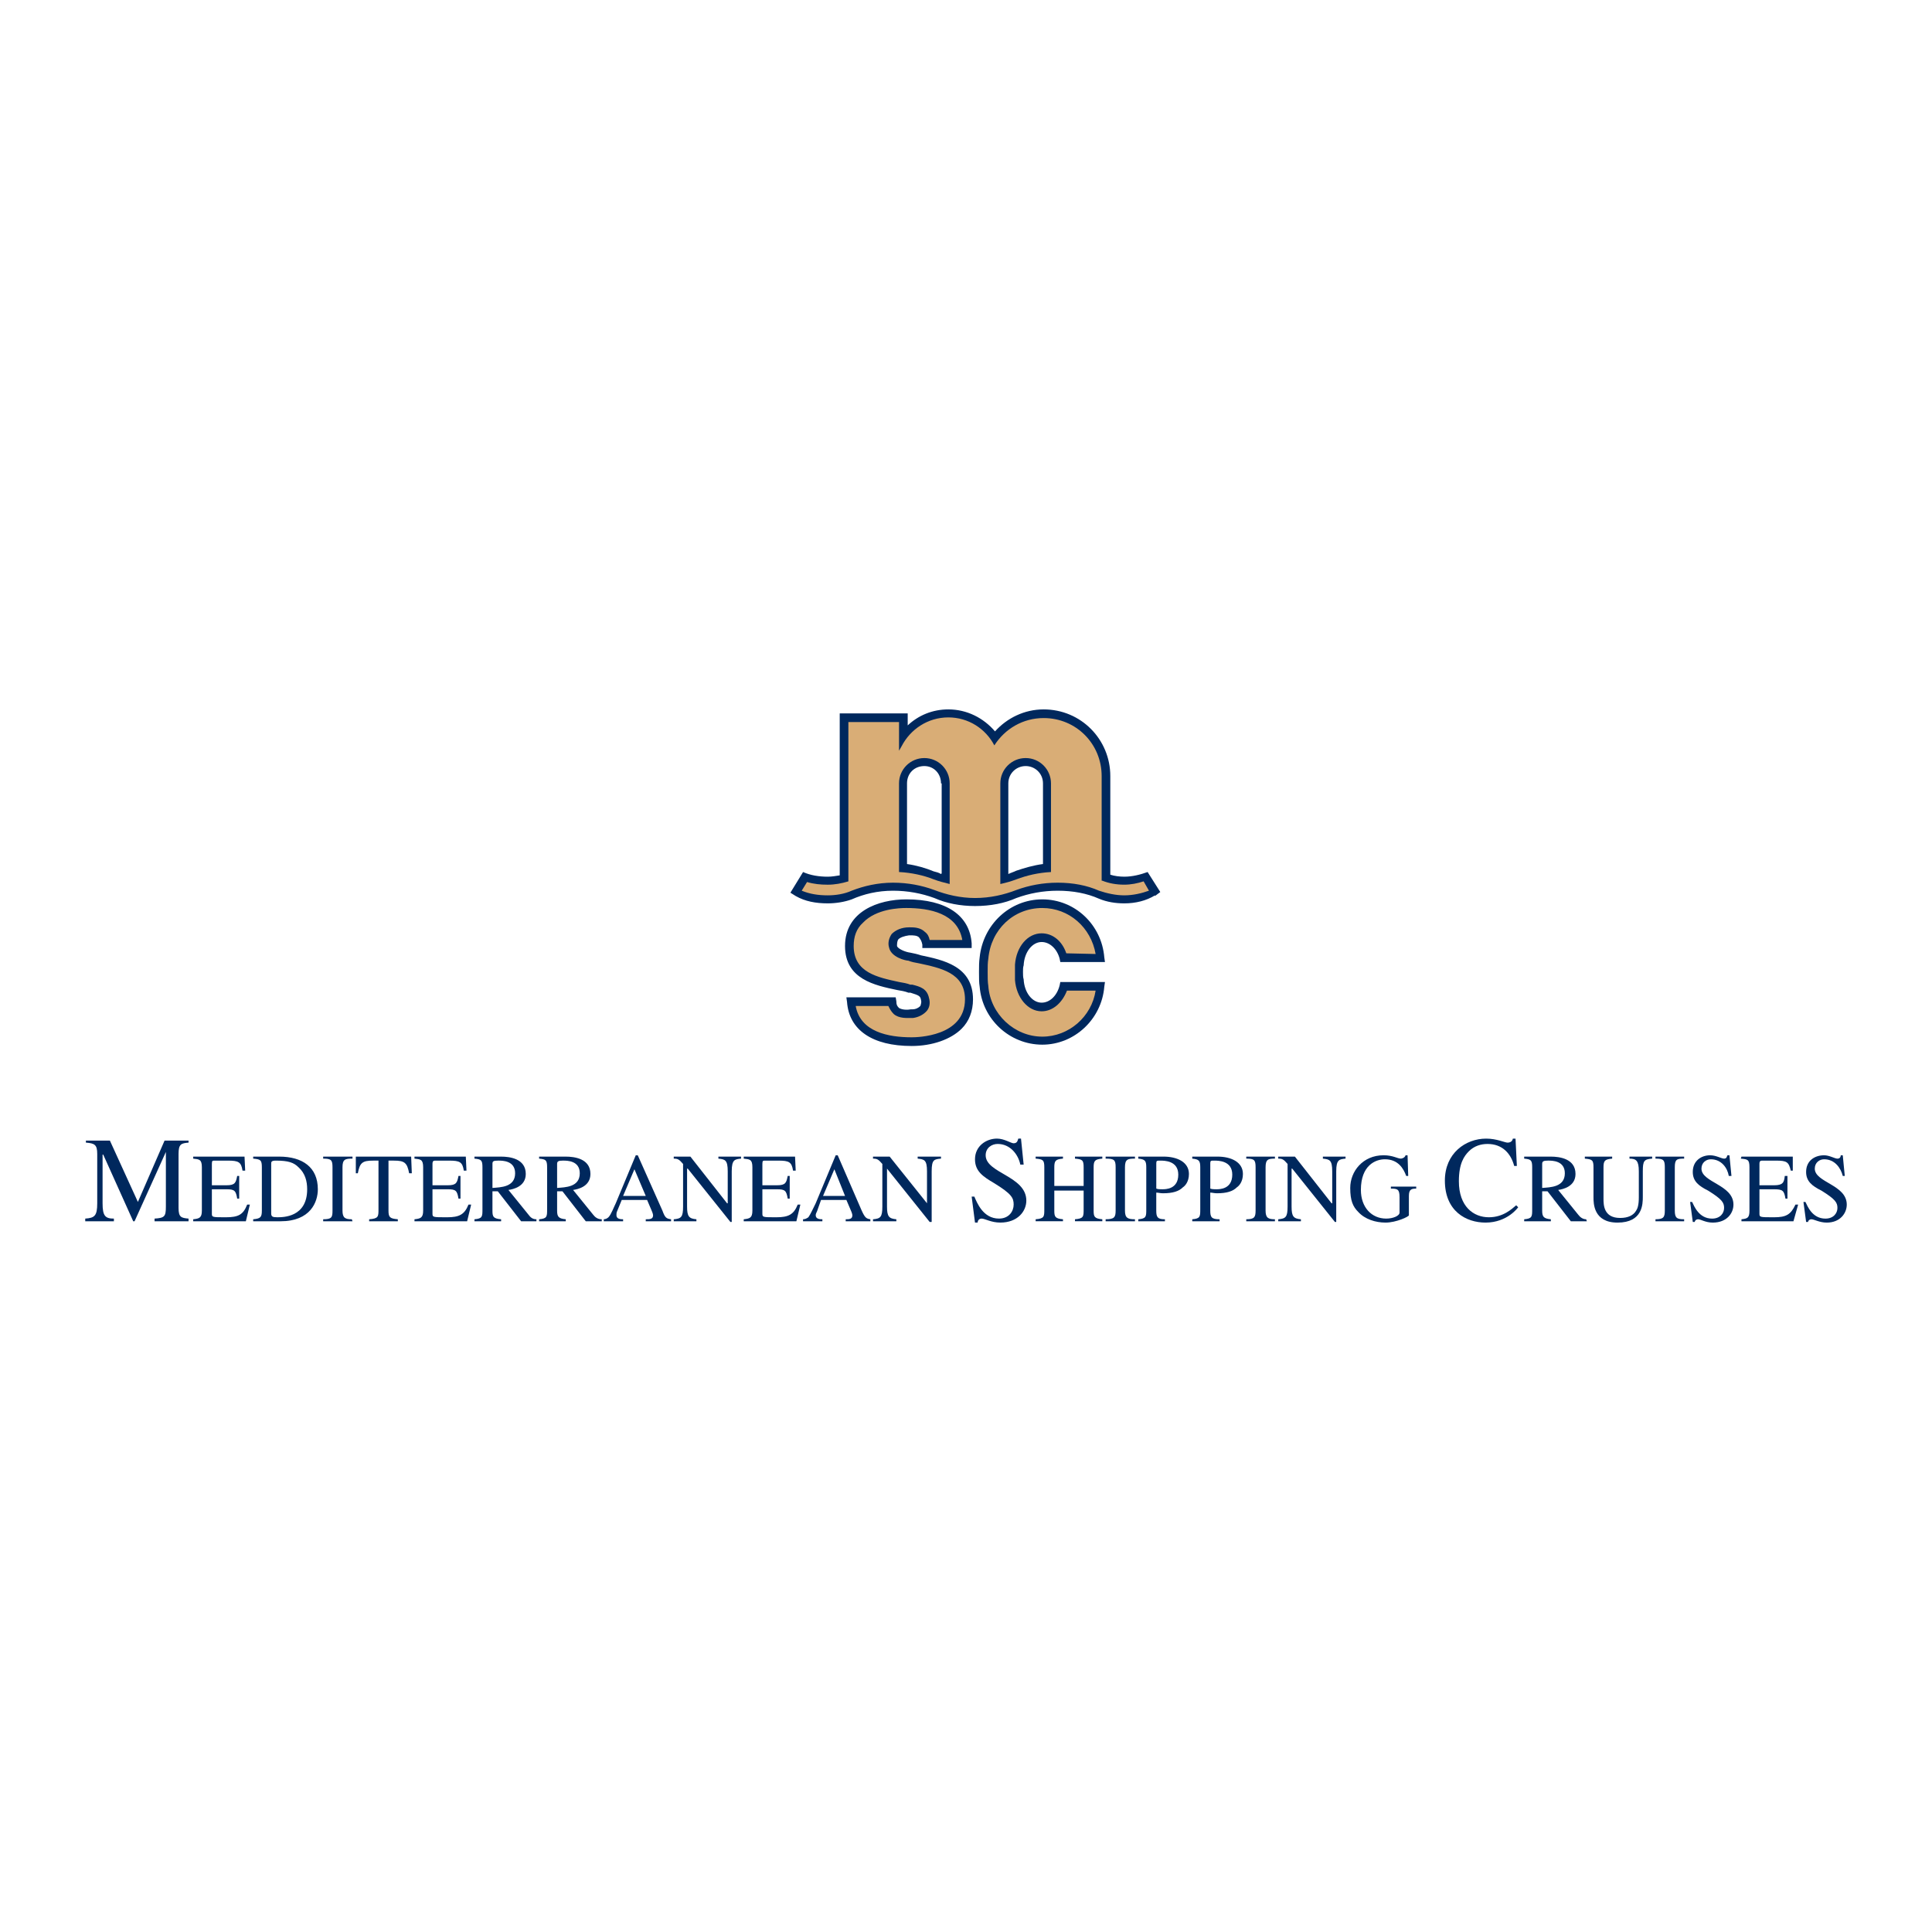 <?xml version="1.0" encoding="utf-8"?>
<!-- Generator: Adobe Illustrator 13.0.0, SVG Export Plug-In . SVG Version: 6.00 Build 14948)  -->
<!DOCTYPE svg PUBLIC "-//W3C//DTD SVG 1.0//EN" "http://www.w3.org/TR/2001/REC-SVG-20010904/DTD/svg10.dtd">
<svg version="1.0" id="Layer_1" xmlns="http://www.w3.org/2000/svg" xmlns:xlink="http://www.w3.org/1999/xlink" x="0px" y="0px"
	 width="192.756px" height="192.756px" viewBox="0 0 192.756 192.756" enable-background="new 0 0 192.756 192.756"
	 xml:space="preserve">
<g>
	<polygon fill-rule="evenodd" clip-rule="evenodd" fill="#FFFFFF" points="0,0 192.756,0 192.756,192.756 0,192.756 0,0 	"/>
	<path fill-rule="evenodd" clip-rule="evenodd" fill="#D9AD76" d="M115.097,88.598l-0.599-0.864l-0.133-0.266l-0.333,0.067
		c-0.599,0.199-1.196,0.333-1.795,0.333s-1.264-0.133-1.796-0.333V77.427c0-1.663-0.665-3.258-1.861-4.389
		c-1.131-1.197-2.727-1.795-4.389-1.795c-1.929,0-3.724,0.864-4.854,2.394c-1.063-1.529-2.793-2.46-4.655-2.46
		c-1.795,0-3.391,0.798-4.455,2.195v-1.795h-5.984v0.465c0,0,0,13.299,0.066,15.56c-0.532,0.133-1.13,0.266-1.663,0.266
		c-0.731,0-1.33-0.133-1.928-0.266l-0.333-0.133l-0.133,0.266l-0.599,0.931l-0.199,0.399l0.398,0.199
		c0.865,0.333,1.729,0.466,2.793,0.466c0.865,0,1.729-0.133,2.527-0.466c1.33-0.532,2.66-0.798,3.99-0.798
		c1.396,0,2.727,0.266,3.923,0.731c1.33,0.532,2.793,0.798,4.256,0.798c1.53,0,2.993-0.266,4.322-0.798
		c1.197-0.465,2.527-0.731,3.924-0.731s2.726,0.266,3.989,0.731c0.864,0.399,1.729,0.532,2.66,0.532s1.795-0.133,2.66-0.532
		l0.398-0.133L115.097,88.598L115.097,88.598z M90.161,86.603v-8.445c0-1.197,0.998-2.128,2.128-2.128
		c0.532,0,1.064,0.2,1.463,0.598c0.399,0.399,0.665,0.931,0.665,1.53v9.509c-0.399-0.066-0.732-0.2-0.998-0.333
		C92.421,86.936,91.291,86.669,90.161,86.603L90.161,86.603z M101.332,87.334c-0.333,0.133-0.665,0.266-1.064,0.333v-9.509
		c0-1.197,0.998-2.128,2.129-2.128c0.598,0,1.063,0.2,1.462,0.598c0.399,0.399,0.665,0.931,0.665,1.53v8.445
		C103.394,86.669,102.329,86.936,101.332,87.334L101.332,87.334z"/>
	<path fill-rule="evenodd" clip-rule="evenodd" fill="#D9AD76" d="M109.776,95.58c-0.266-3.059-2.726-5.386-5.784-5.386
		c-3.06,0-5.52,2.327-5.853,5.386c0,0.465-0.066,0.931-0.066,1.396c0,0.532,0.066,0.999,0.066,1.397
		c0.267,3.059,2.793,5.453,5.853,5.453c3.059,0,5.519-2.395,5.784-5.387h-3.657c-0.332,1.131-1.13,1.994-2.194,1.994
		c-1.13,0-2.128-1.197-2.261-2.727c0-0.199,0-0.465,0-0.731c0-0.199,0-0.465,0-0.665c0.133-1.529,1.131-2.726,2.261-2.726
		c0.998,0,1.862,0.798,2.194,1.995H109.776L109.776,95.58z"/>
	<path fill-rule="evenodd" clip-rule="evenodd" fill="#D9AD76" d="M89.097,94.45c-0.199-0.865,0.399-1.529,1.596-1.529
		c0.333,0,0.931-0.067,1.264,0.332c0.333,0.266,0.399,0.532,0.465,0.931h4.123c-0.266-3.392-3.657-3.99-6.117-3.99
		c-2.327,0-5.652,0.931-5.652,4.189c0,3.523,3.791,3.658,5.918,4.255c0.931,0.199,1.463,0.266,1.596,0.998
		c0.199,0.863-0.465,1.463-1.264,1.529c-0.333,0-1.13,0.133-1.596-0.332c-0.266-0.268-0.399-0.467-0.399-0.932h-4.123
		c0.266,3.391,3.59,4.057,6.051,4.057c2.394,0,5.719-0.998,5.719-4.256c0-3.525-3.791-3.658-5.985-4.256
		C90.692,95.447,89.296,95.181,89.097,94.45L89.097,94.45z"/>
	<path fill-rule="evenodd" clip-rule="evenodd" fill="#00285D" d="M109.776,97.975h-3.657h-0.332l-0.066,0.332
		c-0.267,1.062-0.997,1.729-1.796,1.729c-0.931,0-1.729-0.998-1.795-2.328c-0.066-0.199-0.066-0.465-0.066-0.731
		c0-0.266,0-0.465,0.066-0.665c0.066-1.33,0.864-2.327,1.795-2.327c0.799,0,1.529,0.665,1.796,1.663l0.066,0.333h0.332h3.657h0.466
		l-0.066-0.466c-0.266-3.258-2.926-5.785-6.184-5.785c-3.259,0-5.919,2.527-6.251,5.785c-0.066,0.466-0.066,0.931-0.066,1.463
		c0,0.598,0,1.065,0.066,1.463c0.266,3.258,2.992,5.785,6.251,5.785c3.191,0,5.918-2.527,6.184-5.785l0.066-0.465H109.776
		L109.776,97.975z M103.992,103.426c-2.793,0-5.188-2.26-5.387-5.053c-0.066-0.398-0.066-0.865-0.066-1.397s0-0.931,0.066-1.33
		c0.267-2.926,2.527-5.054,5.387-5.054c2.659,0,4.854,1.928,5.319,4.588l-2.926-0.067c-0.399-1.197-1.33-1.995-2.461-1.995
		c-1.396,0-2.526,1.33-2.659,3.125c0,0.199,0,0.465,0,0.731c0,0.333,0,0.532,0,0.797c0.133,1.73,1.264,3.127,2.659,3.127
		c1.131,0,2.062-0.865,2.527-2.062h2.859C108.912,101.432,106.651,103.426,103.992,103.426L103.992,103.426z"/>
	<path fill-rule="evenodd" clip-rule="evenodd" fill="#00285D" d="M91.89,95.314c-0.399-0.133-0.731-0.2-1.064-0.266
		c-0.532-0.066-1.264-0.399-1.33-0.665c0-0.2,0-0.466,0.133-0.665c0.199-0.2,0.598-0.333,1.063-0.399h0.133
		c0.266,0,0.665,0,0.864,0.2c0.2,0.266,0.266,0.399,0.333,0.731v0.333h4.921v-0.466c-0.2-2.792-2.527-4.388-6.517-4.388
		c-2.793,0-6.118,1.197-6.118,4.655c0,3.324,2.992,3.923,5.187,4.388c0.399,0.066,0.798,0.133,1.13,0.266h0.2
		c0.864,0.268,0.998,0.332,1.064,0.732c0.066,0.199,0,0.398-0.066,0.598c-0.2,0.199-0.466,0.332-0.798,0.332
		c-0.066,0-0.133,0-0.133,0c-0.333,0.066-0.865,0.066-1.197-0.133c-0.2-0.199-0.266-0.332-0.266-0.664l-0.066-0.398h-4.92
		l0.066,0.465c0.2,2.793,2.527,4.389,6.45,4.389c2.062,0,3.923-0.666,4.987-1.729c0.731-0.732,1.13-1.729,1.13-2.926
		C97.076,96.378,94.084,95.779,91.89,95.314L91.89,95.314z M90.958,103.492c-2.327,0-5.12-0.531-5.585-3.125h3.258
		c0.133,0.266,0.266,0.533,0.532,0.799c0.532,0.465,1.33,0.398,1.795,0.398c0,0,0.066,0,0.133,0c0.532-0.066,1.063-0.332,1.396-0.73
		c0.266-0.334,0.333-0.799,0.2-1.264c-0.2-0.932-0.864-1.131-1.663-1.33h-0.199c-0.333-0.133-0.731-0.199-1.13-0.266
		c-2.128-0.467-4.522-0.932-4.522-3.591c0-0.931,0.266-1.729,0.931-2.328c1.33-1.396,3.657-1.463,4.322-1.463
		c2.327,0,5.12,0.532,5.585,3.192h-3.258c-0.066-0.333-0.199-0.599-0.465-0.798c-0.465-0.465-1.13-0.465-1.463-0.465h-0.133
		c-0.731,0-1.33,0.266-1.729,0.665c-0.266,0.399-0.399,0.865-0.266,1.33c0.2,0.997,1.662,1.33,1.928,1.33
		c0.333,0.133,0.665,0.2,1.064,0.266c2.128,0.466,4.588,0.931,4.588,3.591C96.278,103.426,91.491,103.492,90.958,103.492
		L90.958,103.492z"/>
	<rect x="78.856" y="89.063" fill-rule="evenodd" clip-rule="evenodd" fill="#00285D" width="0" height="0"/>
	<path fill-rule="evenodd" clip-rule="evenodd" fill="#00285D" d="M92.222,75.631c-1.396,0-2.527,1.131-2.527,2.527v8.844
		c1.263,0.066,2.46,0.333,3.458,0.731c0.532,0.2,1.064,0.333,1.596,0.465V78.158C94.749,76.762,93.619,75.631,92.222,75.631
		L92.222,75.631z M93.951,78.158v8.977l-0.067,0.067c-0.2-0.133-0.465-0.2-0.731-0.266c-0.798-0.333-1.729-0.599-2.66-0.731v-8.046
		c0-0.998,0.731-1.729,1.729-1.729c0.931,0,1.662,0.731,1.662,1.729H93.951L93.951,78.158z"/>
	<path fill-rule="evenodd" clip-rule="evenodd" fill="#00285D" d="M102.329,75.631c-1.396,0-2.526,1.131-2.526,2.527v10.041l0,0
		c0.599-0.133,1.063-0.266,1.596-0.465c1.063-0.399,2.194-0.665,3.458-0.731v-8.844C104.856,76.762,103.726,75.631,102.329,75.631
		L102.329,75.631z M104.059,78.158v8.046c-0.998,0.133-1.862,0.399-2.66,0.665c-0.266,0.133-0.532,0.199-0.798,0.333v-9.043
		c0-0.998,0.798-1.729,1.729-1.729S104.059,77.161,104.059,78.158L104.059,78.158L104.059,78.158z"/>
	<path fill-rule="evenodd" clip-rule="evenodd" fill="#00285D" d="M115.762,88.997l-1.264-1.995
		c-0.731,0.266-1.529,0.465-2.327,0.465c-0.466,0-0.998-0.066-1.396-0.199v-9.841c0-3.658-2.926-6.65-6.649-6.65
		c-1.929,0-3.657,0.865-4.854,2.194c-1.131-1.33-2.792-2.194-4.654-2.194c-1.596,0-2.993,0.599-4.057,1.596v-1.197h-6.782v16.159
		c-0.399,0.066-0.798,0.133-1.197,0.133c-0.864,0-1.729-0.133-2.46-0.465l-1.264,2.062c0.199,0.133,0.333,0.199,0.532,0.333
		c0.931,0.532,1.995,0.731,3.192,0.731c0.798,0,1.663-0.133,2.394-0.398c1.197-0.532,2.593-0.865,4.123-0.865
		c1.463,0,2.859,0.266,4.123,0.731c1.197,0.532,2.594,0.798,4.057,0.798c1.529,0,2.925-0.267,4.123-0.798
		c1.264-0.465,2.66-0.731,4.123-0.731c1.529,0,2.926,0.266,4.122,0.798c0.798,0.333,1.663,0.465,2.527,0.465
		c1.13,0,2.194-0.266,3.059-0.798v0.067C115.429,89.263,115.562,89.13,115.762,88.997L115.762,88.997z M112.171,89.329
		c-0.864,0-1.729-0.199-2.527-0.465c-1.196-0.532-2.593-0.798-4.122-0.798c-1.463,0-2.859,0.266-4.123,0.731
		c-1.197,0.465-2.594,0.798-4.123,0.798c-1.463,0-2.859-0.333-4.057-0.798c-1.263-0.465-2.66-0.731-4.123-0.731
		c-1.529,0-2.926,0.333-4.123,0.798c-0.731,0.333-1.596,0.465-2.394,0.465c-0.931,0-1.795-0.133-2.593-0.465L80.519,88
		c0.665,0.199,1.33,0.266,2.062,0.266s1.396-0.133,2.062-0.332l0,0V72.041h5.054V74.9l0.266-0.466
		c0.864-1.662,2.593-2.859,4.655-2.859c1.995,0,3.724,1.13,4.588,2.792c1.063-1.662,2.859-2.726,4.921-2.726
		c3.258,0,5.785,2.593,5.785,5.785v10.44h0.066c0.665,0.266,1.396,0.398,2.194,0.398c0.665,0,1.33-0.133,1.928-0.332l0.532,0.931
		C113.899,89.13,113.035,89.329,112.171,89.329L112.171,89.329z"/>
	<path fill-rule="evenodd" clip-rule="evenodd" fill="#00285D" d="M18.811,114c-0.731,0.066-0.997,0.133-0.997,1.129v5.387
		c0,0.932,0.266,0.998,0.997,1.064v0.266H15.42v-0.266c0.997-0.066,1.13-0.199,1.13-1.197v-5.453l0,0l-3.125,6.916h-0.133
		l-2.992-6.65h-0.066v4.855c0,1.264,0.266,1.529,1.13,1.529v0.266H8.504v-0.266c0.931-0.066,1.197-0.266,1.197-1.529v-4.922
		c0-0.93-0.266-1.062-1.13-1.129v-0.201h2.394l2.793,6.119l2.66-6.119h2.394V114L18.811,114z"/>
	<path fill-rule="evenodd" clip-rule="evenodd" fill="#00285D" d="M24.529,121.846h-5.253v-0.199
		c0.599-0.066,0.864-0.133,0.864-0.865v-4.322c0-0.797-0.266-0.797-0.864-0.863v-0.201h5.12l0.066,1.398h-0.266
		c-0.133-0.865-0.399-0.998-1.462-0.998h-1.33c-0.2,0-0.266,0-0.266,0.332v2.127h1.463c0.864,0,0.931-0.266,1.064-0.93h0.199v2.26
		h-0.199c-0.133-0.797-0.266-0.93-1.064-0.93h-1.463v2.393c0,0.4,0,0.4,1.396,0.4c1.263,0,1.729-0.266,2.127-1.264h0.267
		L24.529,121.846L24.529,121.846z"/>
	<path fill-rule="evenodd" clip-rule="evenodd" fill="#00285D" d="M25.261,121.646c0.731-0.066,0.864-0.199,0.864-0.865v-4.322
		c0-0.73-0.133-0.797-0.864-0.863v-0.201h2.593c2.328,0,3.857,1.064,3.857,3.26c0,1.264-0.731,3.191-3.724,3.191h-2.726V121.646
		L25.261,121.646z M27.056,121.047c0,0.334,0.133,0.4,0.599,0.4c0.599,0,2.992,0,2.992-2.793c0-0.799-0.199-1.596-0.864-2.195
		c-0.466-0.465-0.998-0.664-2.261-0.664c-0.465,0-0.465,0.133-0.465,0.332V121.047L27.056,121.047z"/>
	<path fill-rule="evenodd" clip-rule="evenodd" fill="#00285D" d="M32.243,121.646c0.864,0,0.931-0.199,0.931-0.865v-4.322
		c0-0.73-0.133-0.863-0.931-0.863v-0.201h2.925v0.201c-0.731,0-0.997,0.066-0.997,0.863v4.322c0,0.732,0.266,0.865,0.931,0.865
		l0.066,0.199h-2.925V121.646L32.243,121.646z"/>
	<path fill-rule="evenodd" clip-rule="evenodd" fill="#00285D" d="M39.69,121.846h-2.859v-0.199
		c0.931-0.066,0.931-0.266,0.931-0.998v-4.854H37.23c-1.064,0-1.33,0.199-1.529,1.264h-0.2v-1.664h5.52l0.066,1.664h-0.266
		c-0.199-1.064-0.465-1.264-1.529-1.264H38.76v4.986c0,0.666,0.133,0.799,0.931,0.865V121.846L39.69,121.846z"/>
	<path fill-rule="evenodd" clip-rule="evenodd" fill="#00285D" d="M46.606,121.846h-5.253v-0.199
		c0.599-0.066,0.865-0.133,0.865-0.865v-4.322c0-0.797-0.266-0.797-0.865-0.863v-0.201h5.121l0.066,1.398h-0.266
		c-0.133-0.865-0.399-0.998-1.463-0.998h-1.33c-0.199,0-0.332,0-0.332,0.332v2.127h1.529c0.864,0,0.931-0.266,1.064-0.93h0.2v2.26
		h-0.2c-0.133-0.797-0.266-0.93-1.064-0.93h-1.529v2.393c0,0.4,0,0.4,1.463,0.4c1.197,0,1.729-0.266,2.128-1.264h0.266
		L46.606,121.846L46.606,121.846z"/>
	<path fill-rule="evenodd" clip-rule="evenodd" fill="#00285D" d="M53.521,121.846h-1.529l-2.328-2.992h-0.532v1.928
		c0,0.6,0.066,0.799,0.864,0.865v0.199h-2.66v-0.199c0.798-0.066,0.798-0.266,0.798-0.998v-4.189c0-0.73-0.133-0.797-0.798-0.863
		v-0.201h2.66c0.865,0,2.46,0.201,2.46,1.73c0,1.264-1.263,1.529-1.729,1.596l1.995,2.461c0.2,0.266,0.399,0.465,0.798,0.465
		V121.846L53.521,121.846z M49.133,118.521c0.798-0.066,2.261-0.066,2.261-1.463c0-1.264-1.263-1.264-1.662-1.264
		c-0.532,0-0.599,0.066-0.599,0.332V118.521L49.133,118.521z"/>
	<path fill-rule="evenodd" clip-rule="evenodd" fill="#00285D" d="M60.038,121.846h-1.596l-2.327-2.992h-0.532v1.928
		c0,0.6,0.133,0.799,0.864,0.865v0.199h-2.66v-0.199c0.798-0.066,0.798-0.266,0.798-0.998v-4.189c0-0.73-0.133-0.797-0.798-0.863
		v-0.201h2.66c0.865,0,2.46,0.201,2.46,1.73c0,1.264-1.263,1.529-1.729,1.596l1.995,2.461c0.199,0.266,0.465,0.465,0.864,0.465
		V121.846L60.038,121.846z M55.583,118.521c0.798-0.066,2.261-0.066,2.261-1.463c0-1.264-1.263-1.264-1.663-1.264
		c-0.465,0-0.598,0.066-0.598,0.332V118.521L55.583,118.521z"/>
	<path fill-rule="evenodd" clip-rule="evenodd" fill="#00285D" d="M66.954,121.846h-2.527v-0.199c0.399,0,0.731,0,0.731-0.398
		c0-0.135-0.133-0.467-0.199-0.6l-0.399-0.932h-2.527l-0.465,1.131c-0.066,0.133-0.066,0.266-0.066,0.4
		c0,0.398,0.465,0.398,0.665,0.398v0.199h-1.928v-0.199c0.133,0,0.333-0.066,0.465-0.199c0.266-0.266,0.532-0.998,0.731-1.396
		l1.995-4.789h0.199l2.46,5.52c0.266,0.732,0.399,0.799,0.865,0.865V121.846L66.954,121.846z M64.427,119.318l-1.13-2.66l-1.13,2.66
		H64.427L64.427,119.318z"/>
	<path fill-rule="evenodd" clip-rule="evenodd" fill="#00285D" d="M73.936,115.596c-0.599,0.066-0.931,0.066-0.931,1.264v5.053
		h-0.133l-4.255-5.32h-0.067v3.791c0,0.998,0.2,1.197,0.931,1.264v0.199H67.22v-0.199c0.731-0.066,0.931-0.199,0.931-1.264v-4.256
		c-0.399-0.465-0.532-0.531-0.931-0.531v-0.201h1.662l3.657,4.656h0.067v-3.191c0-1.131-0.266-1.197-0.931-1.264v-0.201h2.261
		V115.596L73.936,115.596z"/>
	<path fill-rule="evenodd" clip-rule="evenodd" fill="#00285D" d="M79.455,121.846h-5.253v-0.199
		c0.599-0.066,0.864-0.133,0.864-0.865v-4.322c0-0.797-0.266-0.797-0.864-0.863v-0.201h5.12l0.066,1.398h-0.266
		c-0.133-0.865-0.399-0.998-1.463-0.998h-1.33c-0.2,0-0.266,0-0.266,0.332v2.127h1.463c0.865,0,0.931-0.266,1.064-0.93h0.2v2.26
		h-0.2c-0.133-0.797-0.266-0.93-1.064-0.93h-1.463v2.393c0,0.4,0,0.4,1.396,0.4c1.197,0,1.729-0.266,2.128-1.264h0.266
		L79.455,121.846L79.455,121.846z"/>
	<path fill-rule="evenodd" clip-rule="evenodd" fill="#00285D" d="M86.836,121.846h-2.46v-0.199c0.333,0,0.665,0,0.665-0.398
		c0-0.135-0.133-0.467-0.2-0.6l-0.398-0.932h-2.527l-0.399,1.131c-0.066,0.133-0.133,0.266-0.133,0.4
		c0,0.398,0.465,0.398,0.665,0.398v0.199H80.12v-0.199c0.199,0,0.333-0.066,0.532-0.199c0.199-0.266,0.532-0.998,0.731-1.396
		l1.995-4.789h0.2l2.394,5.52c0.333,0.732,0.465,0.799,0.864,0.865V121.846L86.836,121.846z M84.309,119.318l-1.064-2.66l-1.13,2.66
		H84.309L84.309,119.318z"/>
	<path fill-rule="evenodd" clip-rule="evenodd" fill="#00285D" d="M93.884,115.596c-0.665,0.066-0.931,0.066-0.931,1.264v5.053h-0.2
		l-4.256-5.32l0,0v3.791c0,0.998,0.2,1.197,0.931,1.264v0.199h-2.327v-0.199c0.731-0.066,0.931-0.199,0.931-1.264v-4.256
		c-0.399-0.465-0.532-0.531-0.931-0.531v-0.201h1.662l3.724,4.656l0,0v-3.191c0-1.131-0.266-1.197-0.931-1.264v-0.201h2.327V115.596
		L93.884,115.596z"/>
	<path fill-rule="evenodd" clip-rule="evenodd" fill="#00285D" d="M102.13,116.193h-0.333c-0.199-0.998-0.997-2.061-2.26-2.061
		c-0.6,0-1.197,0.398-1.197,1.129c0,1.797,4.057,2.062,4.057,4.523c0,1.062-0.865,2.193-2.594,2.193
		c-0.931,0-1.529-0.398-1.862-0.398c-0.266,0-0.399,0.199-0.399,0.398h-0.266l-0.333-2.594h0.266c0.266,0.6,0.864,2.195,2.461,2.195
		c0.997,0,1.463-0.732,1.463-1.396c0-0.666-0.2-1.064-1.929-2.129c-1.131-0.664-1.928-1.195-1.928-2.393
		c0-1.33,1.13-2.062,2.194-2.062c0.731,0,1.396,0.467,1.663,0.467c0.398,0,0.398-0.334,0.465-0.467h0.267L102.13,116.193
		L102.13,116.193z"/>
	<path fill-rule="evenodd" clip-rule="evenodd" fill="#00285D" d="M103.327,121.646c0.864-0.066,0.864-0.266,0.864-0.998v-4.189
		c0-0.73-0.133-0.797-0.864-0.863v-0.201h2.726v0.201c-0.731,0.066-0.864,0.199-0.864,0.863v1.863h2.926v-1.863
		c0-0.73-0.133-0.797-0.864-0.863v-0.201h2.727v0.201c-0.731,0.066-0.865,0.199-0.865,0.863v4.322c0,0.6,0.067,0.799,0.865,0.865
		v0.199h-2.727v-0.199c0.864-0.066,0.864-0.266,0.864-0.998v-1.861h-2.926v1.994c0,0.6,0.066,0.799,0.864,0.865v0.199h-2.726
		V121.646L103.327,121.646z"/>
	<path fill-rule="evenodd" clip-rule="evenodd" fill="#00285D" d="M110.309,121.646c0.864,0,0.998-0.199,0.998-0.865v-4.322
		c0-0.73-0.134-0.863-0.998-0.863v-0.201h2.926v0.201c-0.731,0-0.997,0.066-0.997,0.863v4.322c0,0.732,0.266,0.865,0.997,0.865
		v0.199h-2.926V121.646L110.309,121.646z"/>
	<path fill-rule="evenodd" clip-rule="evenodd" fill="#00285D" d="M113.567,115.395h2.526c1.33,0,2.527,0.533,2.527,1.73
		c0,0.797-0.399,1.197-0.599,1.33c-0.399,0.398-0.997,0.598-1.995,0.598c-0.266,0-0.465-0.066-0.665-0.066v1.795
		c0,0.666,0.133,0.865,0.864,0.865v0.199h-2.659v-0.199c0.798-0.066,0.798-0.266,0.798-0.998v-4.189
		c0-0.664-0.133-0.797-0.798-0.863V115.395L113.567,115.395z M115.362,118.588c0.2,0.066,0.333,0.066,0.599,0.066
		c0.332,0,1.596,0,1.596-1.463c0-1.396-1.396-1.396-1.795-1.396c-0.333,0-0.399,0-0.399,0.266V118.588L115.362,118.588z"/>
	<path fill-rule="evenodd" clip-rule="evenodd" fill="#00285D" d="M118.953,115.395h2.527c1.329,0,2.526,0.533,2.526,1.73
		c0,0.797-0.399,1.197-0.599,1.33c-0.398,0.398-0.997,0.598-1.994,0.598c-0.267,0-0.466-0.066-0.665-0.066v1.795
		c0,0.666,0.133,0.865,0.931,0.865v0.199h-2.727v-0.199c0.798-0.066,0.798-0.266,0.798-0.998v-4.189
		c0-0.664-0.133-0.797-0.798-0.863V115.395L118.953,115.395z M120.749,118.588c0.199,0.066,0.398,0.066,0.599,0.066
		c0.332,0,1.596,0,1.596-1.463c0-1.396-1.396-1.396-1.796-1.396c-0.332,0-0.398,0-0.398,0.266V118.588L120.749,118.588z"/>
	<path fill-rule="evenodd" clip-rule="evenodd" fill="#00285D" d="M124.34,121.646c0.798,0,0.931-0.199,0.931-0.865v-4.322
		c0-0.73-0.133-0.863-0.931-0.863v-0.201h2.859v0.201c-0.665,0-0.932,0.066-0.932,0.863v4.322c0,0.732,0.267,0.865,0.932,0.865
		v0.199h-2.859V121.646L124.34,121.646z"/>
	<path fill-rule="evenodd" clip-rule="evenodd" fill="#00285D" d="M134.247,115.596c-0.599,0.066-0.931,0.066-0.931,1.264v5.053
		h-0.133l-4.256-5.32h-0.066v3.791c0,0.998,0.199,1.197,0.931,1.264v0.199h-2.261v-0.199c0.731-0.066,0.931-0.199,0.931-1.264
		v-4.256c-0.398-0.465-0.532-0.531-0.931-0.531v-0.201h1.662l3.657,4.656h0.066v-3.191c0-1.131-0.266-1.197-0.931-1.264v-0.201
		h2.261V115.596L134.247,115.596z"/>
	<path fill-rule="evenodd" clip-rule="evenodd" fill="#00285D" d="M141.296,118.588c-0.466,0-0.731,0.066-0.731,0.73v1.93
		c0,0.133-1.264,0.73-2.327,0.73c-0.998,0-2.062-0.332-2.727-1.064c-0.532-0.531-0.798-1.129-0.798-2.393
		c0-1.662,1.264-3.26,3.325-3.26c0.931,0,1.396,0.334,1.729,0.334c0.066,0,0.398-0.066,0.466-0.334h0.199l0.066,2.062h-0.2
		c-0.266-0.732-0.798-1.662-2.127-1.662c-0.932,0-2.395,0.598-2.395,3.059c0,1.729,1.064,2.859,2.527,2.859
		c0.665,0,1.33-0.266,1.33-0.6v-1.529c0-0.797-0.2-0.863-0.865-0.863v-0.199h2.527V118.588L141.296,118.588z"/>
	<path fill-rule="evenodd" clip-rule="evenodd" fill="#00285D" d="M151.07,116.326c-0.332-1.264-1.196-2.193-2.659-2.193
		c-0.665,0-1.33,0.199-1.862,0.73c-0.465,0.467-0.997,1.197-0.997,2.992c0,2.527,1.463,3.592,2.992,3.592
		c1.463,0,2.327-0.865,2.727-1.197l0.199,0.199c0,0-1.063,1.529-3.258,1.529c-1.929,0-4.057-1.131-4.057-4.189
		c0-2.727,2.062-4.189,4.122-4.189c1.064,0,1.862,0.4,2.129,0.4c0.065,0,0.465,0,0.531-0.4h0.267l0.133,2.727H151.07L151.07,116.326
		z"/>
	<path fill-rule="evenodd" clip-rule="evenodd" fill="#00285D" d="M158.318,121.846h-1.596l-2.327-2.992h-0.532v1.928
		c0,0.6,0.133,0.799,0.865,0.865v0.199h-2.66v-0.199c0.798-0.066,0.798-0.266,0.798-0.998v-4.189c0-0.73-0.133-0.797-0.798-0.863
		v-0.201h2.66c0.864,0,2.46,0.201,2.46,1.73c0,1.264-1.264,1.529-1.729,1.596l1.995,2.461c0.199,0.266,0.466,0.465,0.798,0.465
		L158.318,121.846L158.318,121.846z M153.863,118.521c0.798-0.066,2.261-0.066,2.261-1.463c0-1.264-1.263-1.264-1.662-1.264
		c-0.466,0-0.599,0.066-0.599,0.332V118.521L153.863,118.521z"/>
	<path fill-rule="evenodd" clip-rule="evenodd" fill="#00285D" d="M164.835,115.596c-0.798,0.066-0.931,0.199-0.931,1.264v2.525
		c0,0.732,0,2.594-2.526,2.594c-2.395,0-2.395-1.928-2.395-2.527v-2.992c0-0.73-0.133-0.797-0.864-0.863v-0.201h2.727v0.201
		c-0.731,0.066-0.864,0.199-0.864,0.863v3.125c0,0.6,0,1.93,1.662,1.93c0.798,0,1.33-0.266,1.596-0.732
		c0.133-0.199,0.266-0.531,0.266-1.33v-2.592c0-1.064-0.266-1.264-0.931-1.264v-0.201h2.261V115.596L164.835,115.596z"/>
	<path fill-rule="evenodd" clip-rule="evenodd" fill="#00285D" d="M165.168,121.646c0.798,0,0.931-0.199,0.931-0.865v-4.322
		c0-0.73-0.133-0.863-0.931-0.863v-0.201h2.859v0.201c-0.731,0-0.932,0.066-0.932,0.863v4.322c0,0.732,0.2,0.865,0.932,0.865v0.199
		h-2.859V121.646L165.168,121.646z"/>
	<path fill-rule="evenodd" clip-rule="evenodd" fill="#00285D" d="M172.748,117.324h-0.266c-0.133-0.799-0.731-1.662-1.796-1.662
		c-0.465,0-0.931,0.332-0.931,0.93c0,1.396,3.191,1.596,3.191,3.592c0,0.863-0.664,1.795-2.061,1.795
		c-0.731,0-1.197-0.332-1.463-0.332c-0.2,0-0.333,0.133-0.333,0.266h-0.199l-0.267-1.994h0.2c0.199,0.398,0.665,1.662,1.994,1.662
		c0.799,0,1.197-0.533,1.197-1.064s-0.199-0.863-1.596-1.729c-0.931-0.465-1.529-0.932-1.529-1.861c0-1.131,0.864-1.664,1.729-1.664
		c0.599,0,1.131,0.334,1.396,0.334c0.267,0,0.267-0.201,0.333-0.334h0.199L172.748,117.324L172.748,117.324z"/>
	<path fill-rule="evenodd" clip-rule="evenodd" fill="#00285D" d="M178.933,121.846h-5.187v-0.199
		c0.598-0.066,0.798-0.133,0.798-0.865v-4.322c0-0.797-0.2-0.797-0.865-0.863l0.067-0.201h5.12v1.398h-0.2
		c-0.199-0.865-0.398-0.998-1.463-0.998h-1.329c-0.2,0-0.333,0-0.333,0.332v2.127h1.463c0.864,0,0.997-0.266,1.064-0.93h0.266v2.26
		h-0.199c-0.134-0.797-0.267-0.93-1.131-0.93h-1.463v2.393c0,0.4,0,0.4,1.463,0.4c1.197,0,1.662-0.266,2.128-1.264h0.267
		L178.933,121.846L178.933,121.846z"/>
	<path fill-rule="evenodd" clip-rule="evenodd" fill="#00285D" d="M184.053,117.324h-0.199c-0.2-0.799-0.798-1.662-1.862-1.662
		c-0.466,0-0.931,0.332-0.931,0.93c0,1.396,3.191,1.596,3.191,3.592c0,0.863-0.665,1.795-1.995,1.795
		c-0.731,0-1.264-0.332-1.529-0.332c-0.199,0-0.332,0.133-0.332,0.266h-0.199l-0.267-1.994h0.199c0.2,0.398,0.665,1.662,1.995,1.662
		c0.798,0,1.197-0.533,1.197-1.064s-0.2-0.863-1.596-1.729c-0.932-0.465-1.529-0.932-1.529-1.861c0-1.131,0.864-1.664,1.795-1.664
		c0.532,0,1.064,0.334,1.33,0.334s0.332-0.201,0.332-0.334h0.2L184.053,117.324L184.053,117.324z"/>
</g>
</svg>
